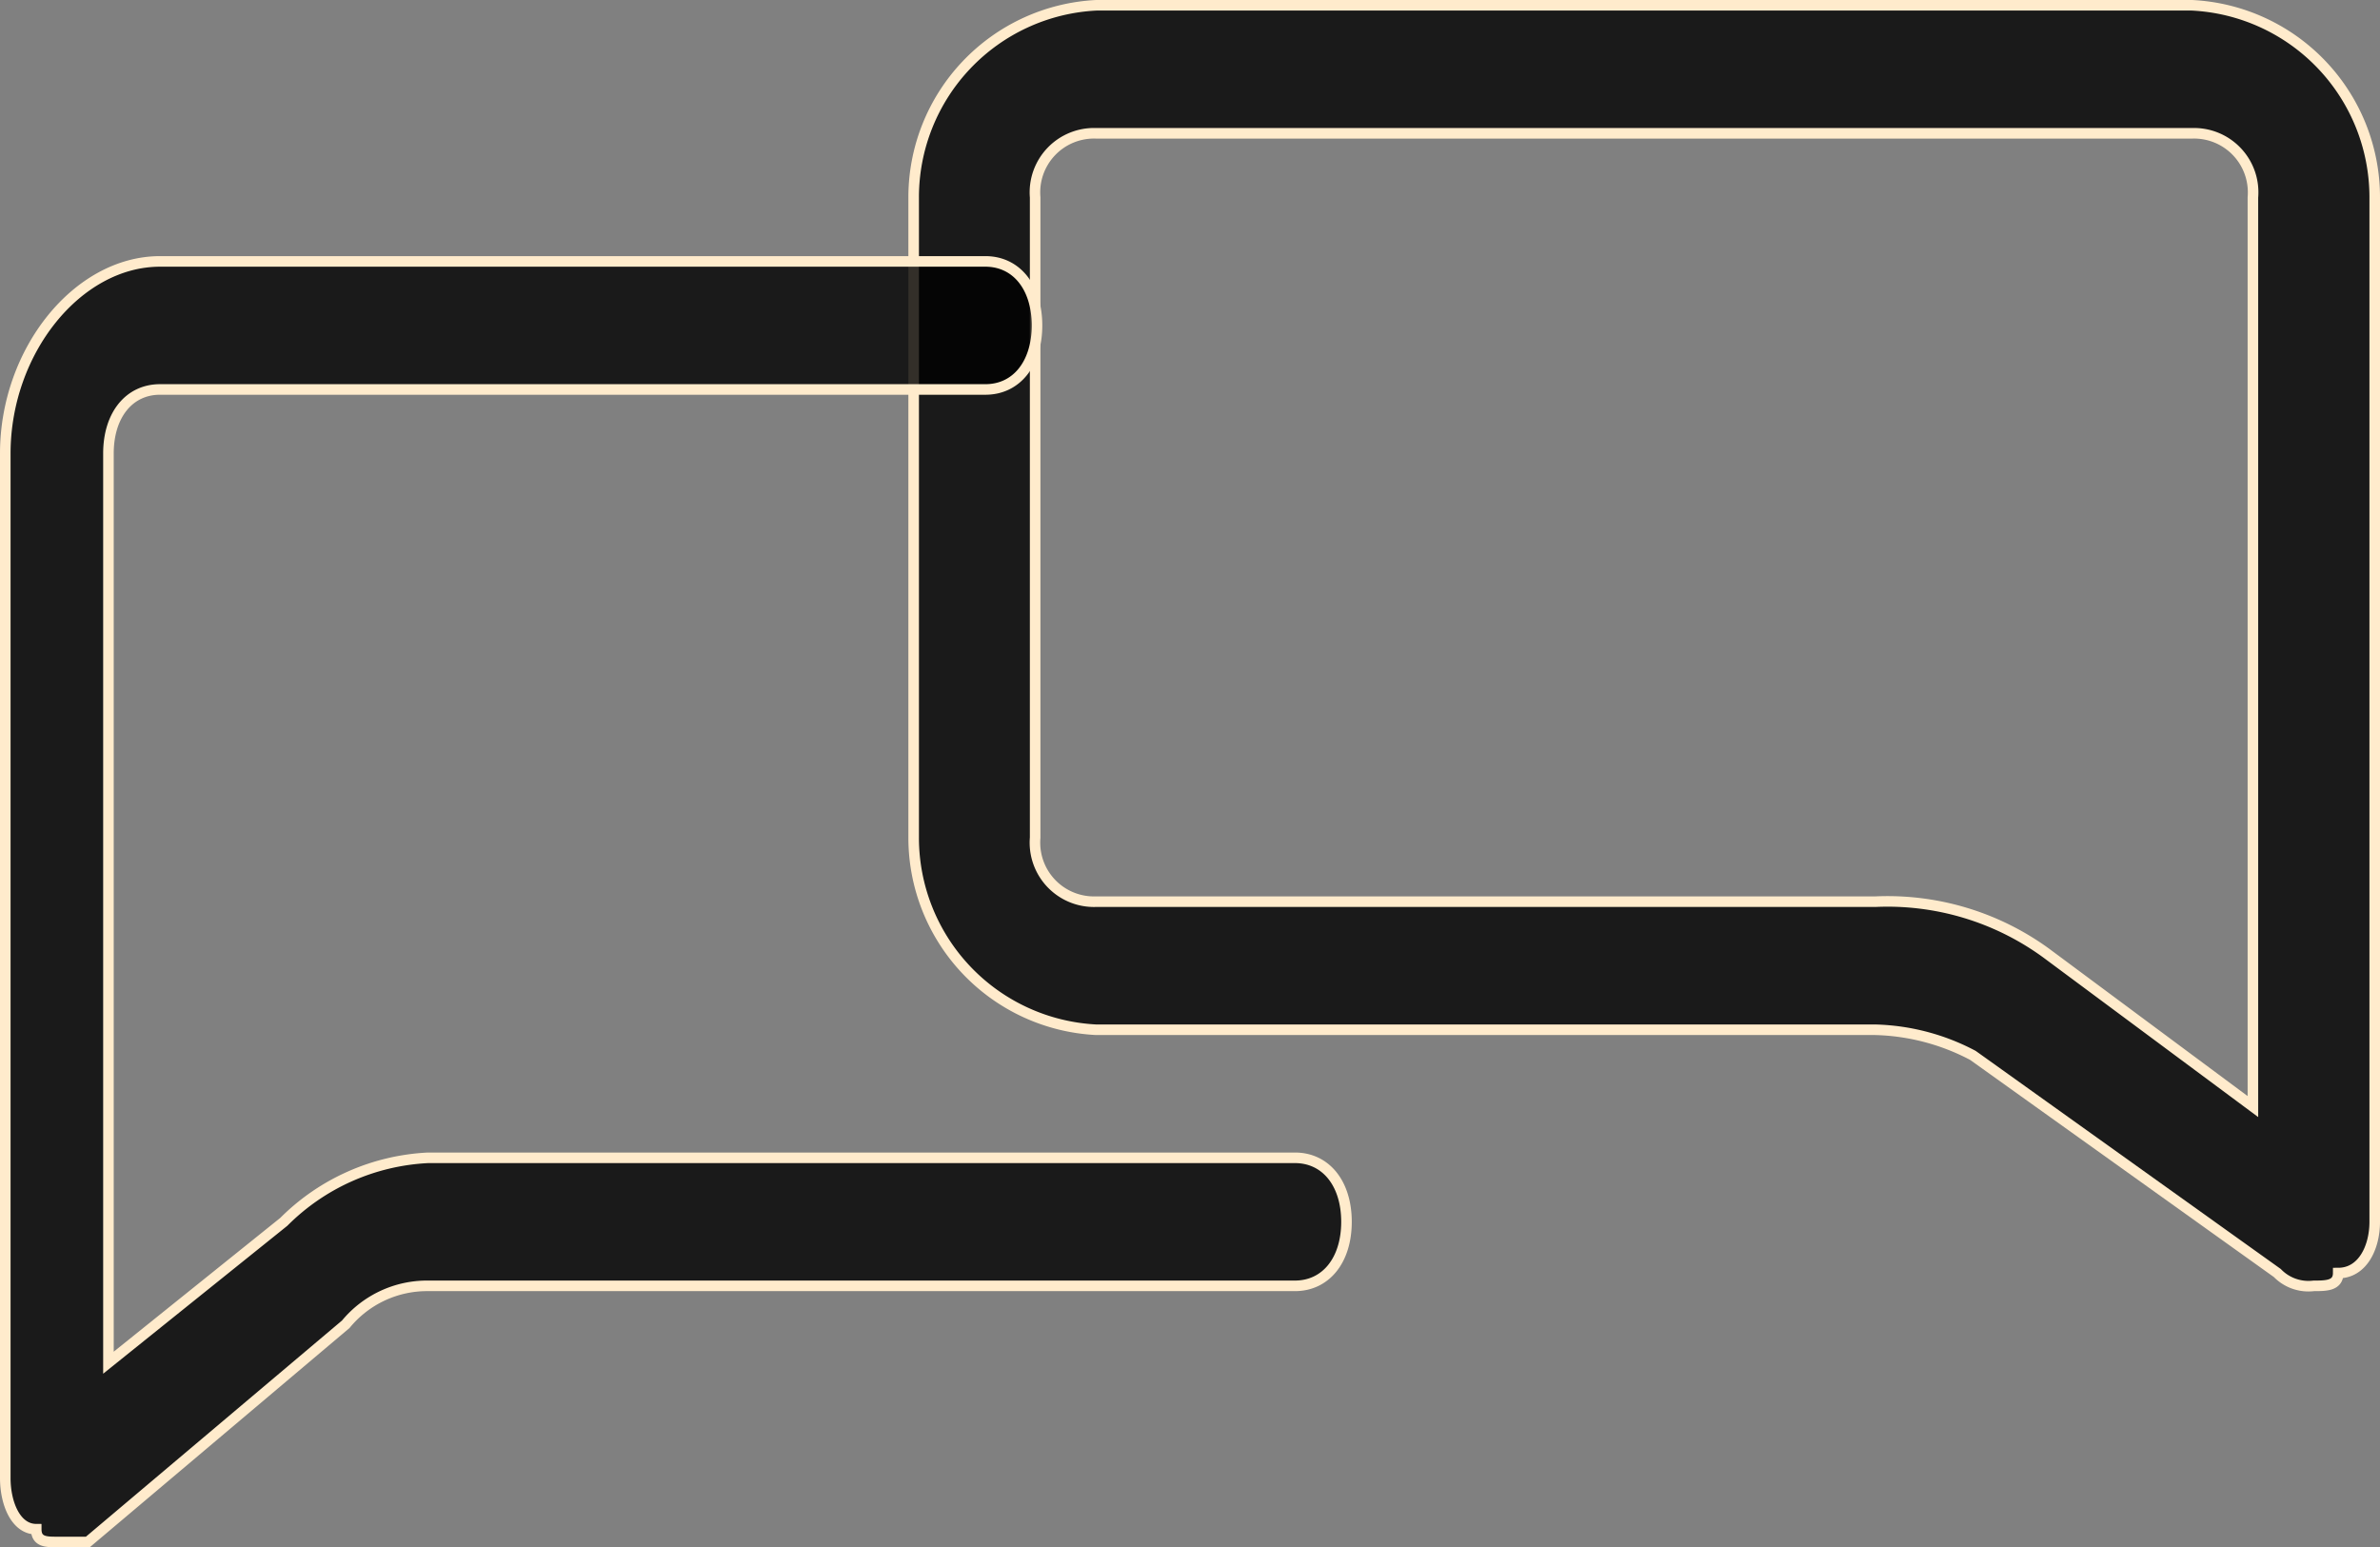 <svg xmlns="http://www.w3.org/2000/svg" width="45.057" height="29.292" viewBox="0 0 45.057 29.292">
  <rect x="0" y="0" width="45.057" height="29.292" fill="#808080" stroke="none"/>
  <g id="discussion_1_" data-name="discussion (1)" transform="translate(-0.789 -1.9)">
    <g id="Group_10308" data-name="Group 10308" transform="translate(18.086 2)">
      <path id="Path_18821" data-name="Path 18821" d="M38.507,24.243A.82.82,0,0,1,37.816,24L32.053,19.88a4.173,4.173,0,0,0-1.844-.485H15.457A3.64,3.64,0,0,1,12,15.758V3.636A3.64,3.64,0,0,1,15.457,0H36.2A3.64,3.64,0,0,1,39.66,3.636V23.031c0,.485-.23.97-.691.97C38.968,24.243,38.738,24.243,38.507,24.243ZM15.457,2.424A1.118,1.118,0,0,0,14.3,3.636V15.758a1.118,1.118,0,0,0,1.152,1.212H30.209a5.1,5.1,0,0,1,3.227.97l3.918,2.909V3.636A1.118,1.118,0,0,0,36.2,2.424Z" transform="translate(-12 0)" fill="rgba(0,0,0,0.8)" stroke="#ffebcc" stroke-width="0.2"/>
    </g>
    <g id="Group_10309" data-name="Group 10309" transform="translate(0.889 6.849)">
      <path id="Path_18822" data-name="Path 18822" d="M.977,26.243c-.2,0-.391,0-.391-.242C.2,26,0,25.516,0,25.031V5.636C0,3.7,1.367,2,2.93,2H18.555c.586,0,.977.485.977,1.212s-.391,1.212-.977,1.212H2.93c-.586,0-.977.485-.977,1.212V22.849l3.32-2.667A4.144,4.144,0,0,1,8.008,18.97H24.414c.586,0,.977.485.977,1.212s-.391,1.212-.977,1.212H8.008a1.994,1.994,0,0,0-1.562.727L1.563,26.243H.977Z" transform="translate(0 -2)" fill="rgba(0,0,0,0.8)" stroke="#ffebcc" stroke-width="0.2"/>
    </g>
  </g>
</svg>
